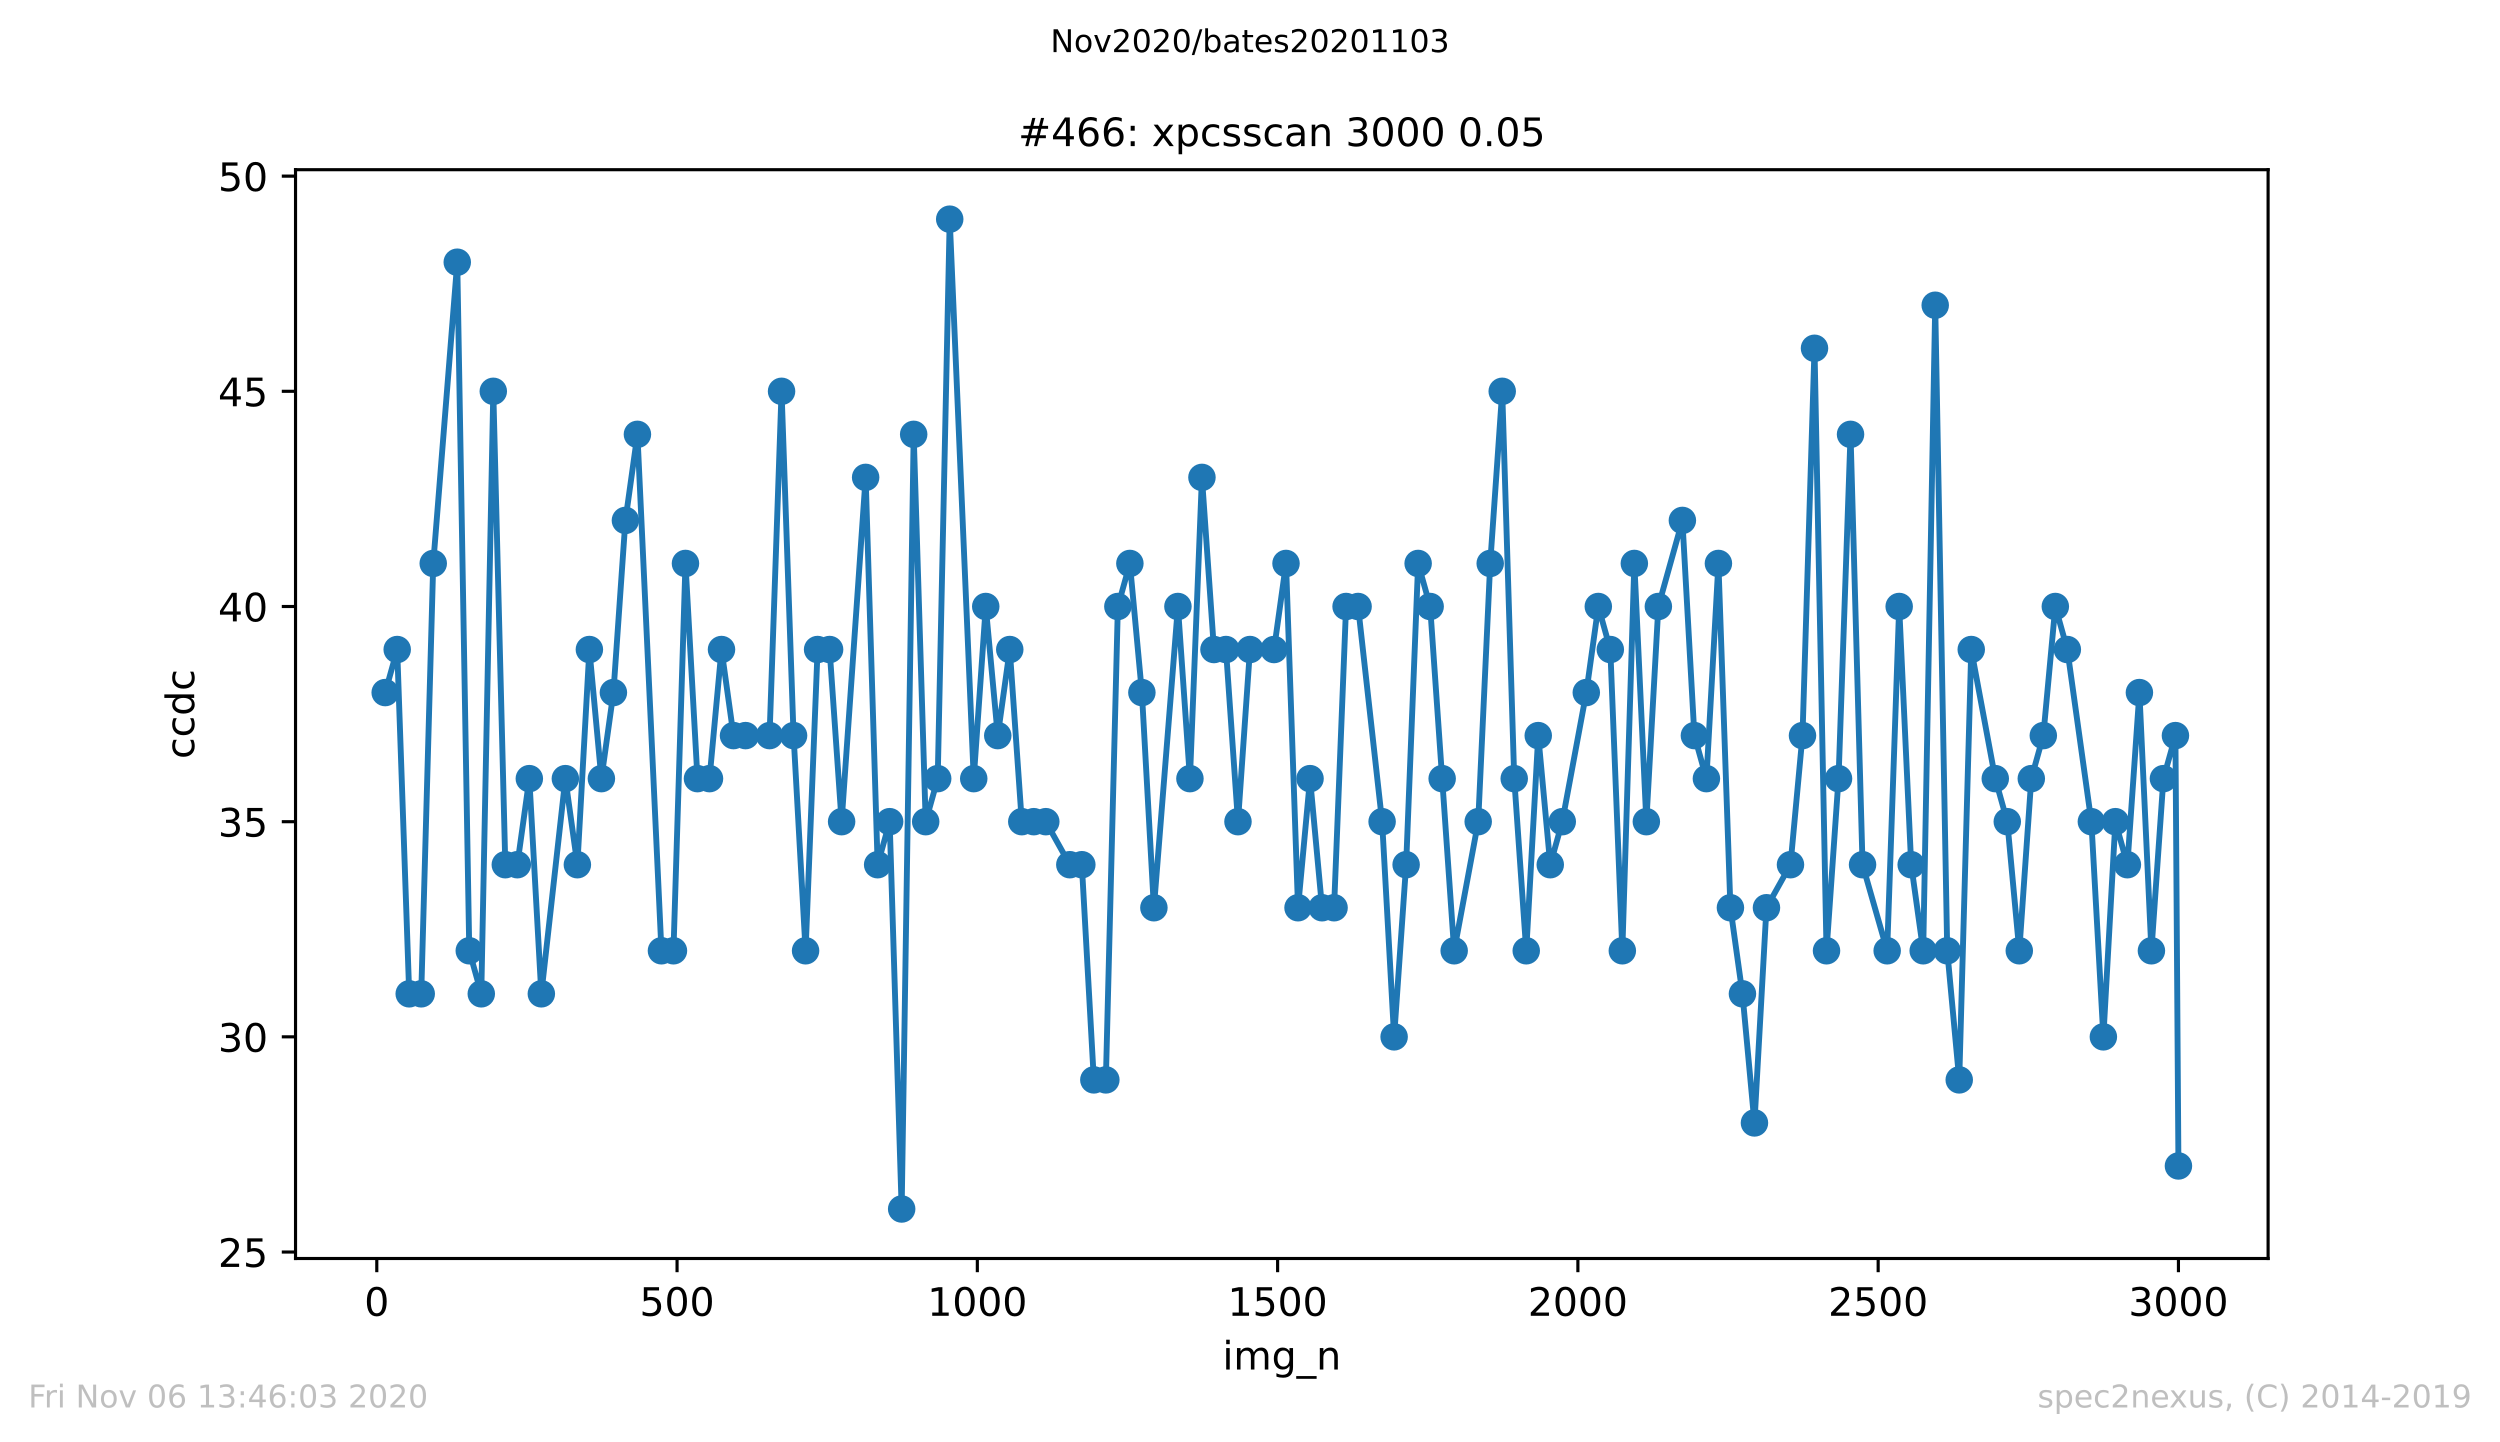 <?xml version="1.0" encoding="utf-8" standalone="no"?>
<!DOCTYPE svg PUBLIC "-//W3C//DTD SVG 1.1//EN"
  "http://www.w3.org/Graphics/SVG/1.1/DTD/svg11.dtd">
<!-- Created with matplotlib (https://matplotlib.org/) -->
<svg height="367.2pt" version="1.1" viewBox="0 0 636.48 367.2" width="636.48pt" xmlns="http://www.w3.org/2000/svg" xmlns:xlink="http://www.w3.org/1999/xlink">
 <defs>
  <style type="text/css">
*{stroke-linecap:butt;stroke-linejoin:round;}
  </style>
 </defs>
 <g id="figure_1">
  <g id="patch_1">
   <path d="M 0 367.2 
L 636.48 367.2 
L 636.48 0 
L 0 0 
z
" style="fill:#ffffff;"/>
  </g>
  <g id="axes_1">
   <g id="patch_2">
    <path d="M 75.24 320.4 
L 577.44 320.4 
L 577.44 43.2 
L 75.24 43.2 
z
" style="fill:#ffffff;"/>
   </g>
   <g id="matplotlib.axis_1">
    <g id="xtick_1">
     <g id="line2d_1">
      <defs>
       <path d="M 0 0 
L 0 3.5 
" id="m2fd29e4c3b" style="stroke:#000000;stroke-width:0.8;"/>
      </defs>
      <g>
       <use style="stroke:#000000;stroke-width:0.8;" x="95.927" xlink:href="#m2fd29e4c3b" y="320.4"/>
      </g>
     </g>
     <g id="text_1">
      <!-- 0 -->
      <defs>
       <path d="M 31.781 66.406 
Q 24.172 66.406 20.328 58.906 
Q 16.5 51.422 16.5 36.375 
Q 16.5 21.391 20.328 13.891 
Q 24.172 6.391 31.781 6.391 
Q 39.453 6.391 43.281 13.891 
Q 47.125 21.391 47.125 36.375 
Q 47.125 51.422 43.281 58.906 
Q 39.453 66.406 31.781 66.406 
z
M 31.781 74.219 
Q 44.047 74.219 50.516 64.516 
Q 56.984 54.828 56.984 36.375 
Q 56.984 17.969 50.516 8.266 
Q 44.047 -1.422 31.781 -1.422 
Q 19.531 -1.422 13.062 8.266 
Q 6.594 17.969 6.594 36.375 
Q 6.594 54.828 13.062 64.516 
Q 19.531 74.219 31.781 74.219 
z
" id="DejaVuSans-48"/>
      </defs>
      <g transform="translate(92.745 334.998)scale(0.1 -0.1)">
       <use xlink:href="#DejaVuSans-48"/>
      </g>
     </g>
    </g>
    <g id="xtick_2">
     <g id="line2d_2">
      <g>
       <use style="stroke:#000000;stroke-width:0.8;" x="172.374" xlink:href="#m2fd29e4c3b" y="320.4"/>
      </g>
     </g>
     <g id="text_2">
      <!-- 500 -->
      <defs>
       <path d="M 10.797 72.906 
L 49.516 72.906 
L 49.516 64.594 
L 19.828 64.594 
L 19.828 46.734 
Q 21.969 47.469 24.109 47.828 
Q 26.266 48.188 28.422 48.188 
Q 40.625 48.188 47.75 41.5 
Q 54.891 34.812 54.891 23.391 
Q 54.891 11.625 47.562 5.094 
Q 40.234 -1.422 26.906 -1.422 
Q 22.312 -1.422 17.547 -0.641 
Q 12.797 0.141 7.719 1.703 
L 7.719 11.625 
Q 12.109 9.234 16.797 8.062 
Q 21.484 6.891 26.703 6.891 
Q 35.156 6.891 40.078 11.328 
Q 45.016 15.766 45.016 23.391 
Q 45.016 31 40.078 35.438 
Q 35.156 39.891 26.703 39.891 
Q 22.75 39.891 18.812 39.016 
Q 14.891 38.141 10.797 36.281 
z
" id="DejaVuSans-53"/>
      </defs>
      <g transform="translate(162.831 334.998)scale(0.1 -0.1)">
       <use xlink:href="#DejaVuSans-53"/>
       <use x="63.623" xlink:href="#DejaVuSans-48"/>
       <use x="127.246" xlink:href="#DejaVuSans-48"/>
      </g>
     </g>
    </g>
    <g id="xtick_3">
     <g id="line2d_3">
      <g>
       <use style="stroke:#000000;stroke-width:0.8;" x="248.822" xlink:href="#m2fd29e4c3b" y="320.4"/>
      </g>
     </g>
     <g id="text_3">
      <!-- 1000 -->
      <defs>
       <path d="M 12.406 8.297 
L 28.516 8.297 
L 28.516 63.922 
L 10.984 60.406 
L 10.984 69.391 
L 28.422 72.906 
L 38.281 72.906 
L 38.281 8.297 
L 54.391 8.297 
L 54.391 0 
L 12.406 0 
z
" id="DejaVuSans-49"/>
      </defs>
      <g transform="translate(236.097 334.998)scale(0.1 -0.1)">
       <use xlink:href="#DejaVuSans-49"/>
       <use x="63.623" xlink:href="#DejaVuSans-48"/>
       <use x="127.246" xlink:href="#DejaVuSans-48"/>
       <use x="190.869" xlink:href="#DejaVuSans-48"/>
      </g>
     </g>
    </g>
    <g id="xtick_4">
     <g id="line2d_4">
      <g>
       <use style="stroke:#000000;stroke-width:0.8;" x="325.27" xlink:href="#m2fd29e4c3b" y="320.4"/>
      </g>
     </g>
     <g id="text_4">
      <!-- 1500 -->
      <g transform="translate(312.545 334.998)scale(0.1 -0.1)">
       <use xlink:href="#DejaVuSans-49"/>
       <use x="63.623" xlink:href="#DejaVuSans-53"/>
       <use x="127.246" xlink:href="#DejaVuSans-48"/>
       <use x="190.869" xlink:href="#DejaVuSans-48"/>
      </g>
     </g>
    </g>
    <g id="xtick_5">
     <g id="line2d_5">
      <g>
       <use style="stroke:#000000;stroke-width:0.8;" x="401.717" xlink:href="#m2fd29e4c3b" y="320.4"/>
      </g>
     </g>
     <g id="text_5">
      <!-- 2000 -->
      <defs>
       <path d="M 19.188 8.297 
L 53.609 8.297 
L 53.609 0 
L 7.328 0 
L 7.328 8.297 
Q 12.938 14.109 22.625 23.891 
Q 32.328 33.688 34.812 36.531 
Q 39.547 41.844 41.422 45.531 
Q 43.312 49.219 43.312 52.781 
Q 43.312 58.594 39.234 62.25 
Q 35.156 65.922 28.609 65.922 
Q 23.969 65.922 18.812 64.312 
Q 13.672 62.703 7.812 59.422 
L 7.812 69.391 
Q 13.766 71.781 18.938 73 
Q 24.125 74.219 28.422 74.219 
Q 39.75 74.219 46.484 68.547 
Q 53.219 62.891 53.219 53.422 
Q 53.219 48.922 51.531 44.891 
Q 49.859 40.875 45.406 35.406 
Q 44.188 33.984 37.641 27.219 
Q 31.109 20.453 19.188 8.297 
z
" id="DejaVuSans-50"/>
      </defs>
      <g transform="translate(388.992 334.998)scale(0.1 -0.1)">
       <use xlink:href="#DejaVuSans-50"/>
       <use x="63.623" xlink:href="#DejaVuSans-48"/>
       <use x="127.246" xlink:href="#DejaVuSans-48"/>
       <use x="190.869" xlink:href="#DejaVuSans-48"/>
      </g>
     </g>
    </g>
    <g id="xtick_6">
     <g id="line2d_6">
      <g>
       <use style="stroke:#000000;stroke-width:0.8;" x="478.165" xlink:href="#m2fd29e4c3b" y="320.4"/>
      </g>
     </g>
     <g id="text_6">
      <!-- 2500 -->
      <g transform="translate(465.44 334.998)scale(0.1 -0.1)">
       <use xlink:href="#DejaVuSans-50"/>
       <use x="63.623" xlink:href="#DejaVuSans-53"/>
       <use x="127.246" xlink:href="#DejaVuSans-48"/>
       <use x="190.869" xlink:href="#DejaVuSans-48"/>
      </g>
     </g>
    </g>
    <g id="xtick_7">
     <g id="line2d_7">
      <g>
       <use style="stroke:#000000;stroke-width:0.8;" x="554.613" xlink:href="#m2fd29e4c3b" y="320.4"/>
      </g>
     </g>
     <g id="text_7">
      <!-- 3000 -->
      <defs>
       <path d="M 40.578 39.312 
Q 47.656 37.797 51.625 33 
Q 55.609 28.219 55.609 21.188 
Q 55.609 10.406 48.188 4.484 
Q 40.766 -1.422 27.094 -1.422 
Q 22.516 -1.422 17.656 -0.516 
Q 12.797 0.391 7.625 2.203 
L 7.625 11.719 
Q 11.719 9.328 16.594 8.109 
Q 21.484 6.891 26.812 6.891 
Q 36.078 6.891 40.938 10.547 
Q 45.797 14.203 45.797 21.188 
Q 45.797 27.641 41.281 31.266 
Q 36.766 34.906 28.719 34.906 
L 20.219 34.906 
L 20.219 43.016 
L 29.109 43.016 
Q 36.375 43.016 40.234 45.922 
Q 44.094 48.828 44.094 54.297 
Q 44.094 59.906 40.109 62.906 
Q 36.141 65.922 28.719 65.922 
Q 24.656 65.922 20.016 65.031 
Q 15.375 64.156 9.812 62.312 
L 9.812 71.094 
Q 15.438 72.656 20.344 73.438 
Q 25.25 74.219 29.594 74.219 
Q 40.828 74.219 47.359 69.109 
Q 53.906 64.016 53.906 55.328 
Q 53.906 49.266 50.438 45.094 
Q 46.969 40.922 40.578 39.312 
z
" id="DejaVuSans-51"/>
      </defs>
      <g transform="translate(541.888 334.998)scale(0.1 -0.1)">
       <use xlink:href="#DejaVuSans-51"/>
       <use x="63.623" xlink:href="#DejaVuSans-48"/>
       <use x="127.246" xlink:href="#DejaVuSans-48"/>
       <use x="190.869" xlink:href="#DejaVuSans-48"/>
      </g>
     </g>
    </g>
    <g id="text_8">
     <!-- img_n -->
     <defs>
      <path d="M 9.422 54.688 
L 18.406 54.688 
L 18.406 0 
L 9.422 0 
z
M 9.422 75.984 
L 18.406 75.984 
L 18.406 64.594 
L 9.422 64.594 
z
" id="DejaVuSans-105"/>
      <path d="M 52 44.188 
Q 55.375 50.25 60.062 53.125 
Q 64.75 56 71.094 56 
Q 79.641 56 84.281 50.016 
Q 88.922 44.047 88.922 33.016 
L 88.922 0 
L 79.891 0 
L 79.891 32.719 
Q 79.891 40.578 77.094 44.375 
Q 74.312 48.188 68.609 48.188 
Q 61.625 48.188 57.562 43.547 
Q 53.516 38.922 53.516 30.906 
L 53.516 0 
L 44.484 0 
L 44.484 32.719 
Q 44.484 40.625 41.703 44.406 
Q 38.922 48.188 33.109 48.188 
Q 26.219 48.188 22.156 43.531 
Q 18.109 38.875 18.109 30.906 
L 18.109 0 
L 9.078 0 
L 9.078 54.688 
L 18.109 54.688 
L 18.109 46.188 
Q 21.188 51.219 25.484 53.609 
Q 29.781 56 35.688 56 
Q 41.656 56 45.828 52.969 
Q 50 49.953 52 44.188 
z
" id="DejaVuSans-109"/>
      <path d="M 45.406 27.984 
Q 45.406 37.75 41.375 43.109 
Q 37.359 48.484 30.078 48.484 
Q 22.859 48.484 18.828 43.109 
Q 14.797 37.75 14.797 27.984 
Q 14.797 18.266 18.828 12.891 
Q 22.859 7.516 30.078 7.516 
Q 37.359 7.516 41.375 12.891 
Q 45.406 18.266 45.406 27.984 
z
M 54.391 6.781 
Q 54.391 -7.172 48.188 -13.984 
Q 42 -20.797 29.203 -20.797 
Q 24.469 -20.797 20.266 -20.094 
Q 16.062 -19.391 12.109 -17.922 
L 12.109 -9.188 
Q 16.062 -11.328 19.922 -12.344 
Q 23.781 -13.375 27.781 -13.375 
Q 36.625 -13.375 41.016 -8.766 
Q 45.406 -4.156 45.406 5.172 
L 45.406 9.625 
Q 42.625 4.781 38.281 2.391 
Q 33.938 0 27.875 0 
Q 17.828 0 11.672 7.656 
Q 5.516 15.328 5.516 27.984 
Q 5.516 40.672 11.672 48.328 
Q 17.828 56 27.875 56 
Q 33.938 56 38.281 53.609 
Q 42.625 51.219 45.406 46.391 
L 45.406 54.688 
L 54.391 54.688 
z
" id="DejaVuSans-103"/>
      <path d="M 50.984 -16.609 
L 50.984 -23.578 
L -0.984 -23.578 
L -0.984 -16.609 
z
" id="DejaVuSans-95"/>
      <path d="M 54.891 33.016 
L 54.891 0 
L 45.906 0 
L 45.906 32.719 
Q 45.906 40.484 42.875 44.328 
Q 39.844 48.188 33.797 48.188 
Q 26.516 48.188 22.312 43.547 
Q 18.109 38.922 18.109 30.906 
L 18.109 0 
L 9.078 0 
L 9.078 54.688 
L 18.109 54.688 
L 18.109 46.188 
Q 21.344 51.125 25.703 53.562 
Q 30.078 56 35.797 56 
Q 45.219 56 50.047 50.172 
Q 54.891 44.344 54.891 33.016 
z
" id="DejaVuSans-110"/>
     </defs>
     <g transform="translate(311.238 348.677)scale(0.1 -0.1)">
      <use xlink:href="#DejaVuSans-105"/>
      <use x="27.783" xlink:href="#DejaVuSans-109"/>
      <use x="125.195" xlink:href="#DejaVuSans-103"/>
      <use x="188.672" xlink:href="#DejaVuSans-95"/>
      <use x="238.672" xlink:href="#DejaVuSans-110"/>
     </g>
    </g>
   </g>
   <g id="matplotlib.axis_2">
    <g id="ytick_1">
     <g id="line2d_8">
      <defs>
       <path d="M 0 0 
L -3.5 0 
" id="mb47437dbab" style="stroke:#000000;stroke-width:0.8;"/>
      </defs>
      <g>
       <use style="stroke:#000000;stroke-width:0.8;" x="75.24" xlink:href="#mb47437dbab" y="318.757"/>
      </g>
     </g>
     <g id="text_9">
      <!-- 25 -->
      <g transform="translate(55.515 322.556)scale(0.1 -0.1)">
       <use xlink:href="#DejaVuSans-50"/>
       <use x="63.623" xlink:href="#DejaVuSans-53"/>
      </g>
     </g>
    </g>
    <g id="ytick_2">
     <g id="line2d_9">
      <g>
       <use style="stroke:#000000;stroke-width:0.8;" x="75.24" xlink:href="#mb47437dbab" y="263.974"/>
      </g>
     </g>
     <g id="text_10">
      <!-- 30 -->
      <g transform="translate(55.515 267.773)scale(0.1 -0.1)">
       <use xlink:href="#DejaVuSans-51"/>
       <use x="63.623" xlink:href="#DejaVuSans-48"/>
      </g>
     </g>
    </g>
    <g id="ytick_3">
     <g id="line2d_10">
      <g>
       <use style="stroke:#000000;stroke-width:0.8;" x="75.24" xlink:href="#mb47437dbab" y="209.191"/>
      </g>
     </g>
     <g id="text_11">
      <!-- 35 -->
      <g transform="translate(55.515 212.991)scale(0.1 -0.1)">
       <use xlink:href="#DejaVuSans-51"/>
       <use x="63.623" xlink:href="#DejaVuSans-53"/>
      </g>
     </g>
    </g>
    <g id="ytick_4">
     <g id="line2d_11">
      <g>
       <use style="stroke:#000000;stroke-width:0.8;" x="75.24" xlink:href="#mb47437dbab" y="154.409"/>
      </g>
     </g>
     <g id="text_12">
      <!-- 40 -->
      <defs>
       <path d="M 37.797 64.312 
L 12.891 25.391 
L 37.797 25.391 
z
M 35.203 72.906 
L 47.609 72.906 
L 47.609 25.391 
L 58.016 25.391 
L 58.016 17.188 
L 47.609 17.188 
L 47.609 0 
L 37.797 0 
L 37.797 17.188 
L 4.891 17.188 
L 4.891 26.703 
z
" id="DejaVuSans-52"/>
      </defs>
      <g transform="translate(55.515 158.208)scale(0.1 -0.1)">
       <use xlink:href="#DejaVuSans-52"/>
       <use x="63.623" xlink:href="#DejaVuSans-48"/>
      </g>
     </g>
    </g>
    <g id="ytick_5">
     <g id="line2d_12">
      <g>
       <use style="stroke:#000000;stroke-width:0.8;" x="75.24" xlink:href="#mb47437dbab" y="99.626"/>
      </g>
     </g>
     <g id="text_13">
      <!-- 45 -->
      <g transform="translate(55.515 103.425)scale(0.1 -0.1)">
       <use xlink:href="#DejaVuSans-52"/>
       <use x="63.623" xlink:href="#DejaVuSans-53"/>
      </g>
     </g>
    </g>
    <g id="ytick_6">
     <g id="line2d_13">
      <g>
       <use style="stroke:#000000;stroke-width:0.8;" x="75.24" xlink:href="#mb47437dbab" y="44.843"/>
      </g>
     </g>
     <g id="text_14">
      <!-- 50 -->
      <g transform="translate(55.515 48.643)scale(0.1 -0.1)">
       <use xlink:href="#DejaVuSans-53"/>
       <use x="63.623" xlink:href="#DejaVuSans-48"/>
      </g>
     </g>
    </g>
    <g id="text_15">
     <!-- ccdc -->
     <defs>
      <path d="M 48.781 52.594 
L 48.781 44.188 
Q 44.969 46.297 41.141 47.344 
Q 37.312 48.391 33.406 48.391 
Q 24.656 48.391 19.812 42.844 
Q 14.984 37.312 14.984 27.297 
Q 14.984 17.281 19.812 11.734 
Q 24.656 6.203 33.406 6.203 
Q 37.312 6.203 41.141 7.25 
Q 44.969 8.297 48.781 10.406 
L 48.781 2.094 
Q 45.016 0.344 40.984 -0.531 
Q 36.969 -1.422 32.422 -1.422 
Q 20.062 -1.422 12.781 6.344 
Q 5.516 14.109 5.516 27.297 
Q 5.516 40.672 12.859 48.328 
Q 20.219 56 33.016 56 
Q 37.156 56 41.109 55.141 
Q 45.062 54.297 48.781 52.594 
z
" id="DejaVuSans-99"/>
      <path d="M 45.406 46.391 
L 45.406 75.984 
L 54.391 75.984 
L 54.391 0 
L 45.406 0 
L 45.406 8.203 
Q 42.578 3.328 38.25 0.953 
Q 33.938 -1.422 27.875 -1.422 
Q 17.969 -1.422 11.734 6.484 
Q 5.516 14.406 5.516 27.297 
Q 5.516 40.188 11.734 48.094 
Q 17.969 56 27.875 56 
Q 33.938 56 38.25 53.625 
Q 42.578 51.266 45.406 46.391 
z
M 14.797 27.297 
Q 14.797 17.391 18.875 11.75 
Q 22.953 6.109 30.078 6.109 
Q 37.203 6.109 41.297 11.75 
Q 45.406 17.391 45.406 27.297 
Q 45.406 37.203 41.297 42.844 
Q 37.203 48.484 30.078 48.484 
Q 22.953 48.484 18.875 42.844 
Q 14.797 37.203 14.797 27.297 
z
" id="DejaVuSans-100"/>
     </defs>
     <g transform="translate(49.435 193.222)rotate(-90)scale(0.1 -0.1)">
      <use xlink:href="#DejaVuSans-99"/>
      <use x="54.98" xlink:href="#DejaVuSans-99"/>
      <use x="109.961" xlink:href="#DejaVuSans-100"/>
      <use x="173.438" xlink:href="#DejaVuSans-99"/>
     </g>
    </g>
   </g>
   <g id="line2d_14">
    <path clip-path="url(#p4c2bc97939)" d="M 98.067 176.322 
L 101.125 165.365 
L 104.183 253.017 
L 107.241 253.017 
L 110.299 143.452 
L 116.415 66.757 
L 119.473 242.061 
L 122.531 253.017 
L 125.588 99.626 
L 128.646 220.148 
L 131.704 220.148 
L 134.762 198.235 
L 137.82 253.017 
L 143.936 198.235 
L 146.994 220.148 
L 150.052 165.365 
L 153.11 198.235 
L 156.167 176.322 
L 159.225 132.496 
L 162.283 110.583 
L 168.399 242.061 
L 171.457 242.061 
L 174.515 143.452 
L 177.573 198.235 
L 180.631 198.235 
L 183.689 165.365 
L 186.747 187.278 
L 195.92 187.278 
L 198.978 99.626 
L 202.036 187.278 
L 205.094 242.061 
L 208.152 165.365 
L 211.21 165.365 
L 214.268 209.191 
L 220.384 121.539 
L 223.441 220.148 
L 226.499 209.191 
L 229.557 307.8 
L 232.615 110.583 
L 235.673 209.191 
L 238.731 198.235 
L 241.789 55.8 
L 247.905 198.235 
L 250.963 154.409 
L 254.021 187.278 
L 257.078 165.365 
L 260.136 209.191 
L 266.252 209.191 
L 272.368 220.148 
L 275.426 220.148 
L 278.484 274.93 
L 281.542 274.93 
L 284.6 154.409 
L 287.657 143.452 
L 290.715 176.322 
L 293.773 231.104 
L 299.889 154.409 
L 302.947 198.235 
L 306.005 121.539 
L 309.063 165.365 
L 312.121 165.365 
L 315.179 209.191 
L 318.237 165.365 
L 324.352 165.365 
L 327.41 143.452 
L 330.468 231.104 
L 333.526 198.235 
L 336.584 231.104 
L 339.642 231.104 
L 342.7 154.409 
L 345.758 154.409 
L 351.874 209.191 
L 354.931 263.974 
L 357.989 220.148 
L 361.047 143.452 
L 364.105 154.409 
L 370.221 242.061 
L 376.337 209.191 
L 379.395 143.452 
L 382.453 99.626 
L 385.51 198.235 
L 388.568 242.061 
L 391.626 187.278 
L 394.684 220.148 
L 397.742 209.191 
L 403.858 176.322 
L 406.916 154.409 
L 409.974 165.365 
L 413.032 242.061 
L 416.09 143.452 
L 419.147 209.191 
L 422.205 154.409 
L 428.321 132.496 
L 431.379 187.278 
L 434.437 198.235 
L 437.495 143.452 
L 440.553 231.104 
L 443.611 253.017 
L 446.669 285.887 
L 449.727 231.104 
L 455.842 220.148 
L 458.9 187.278 
L 461.958 88.67 
L 465.016 242.061 
L 468.074 198.235 
L 471.132 110.583 
L 474.19 220.148 
L 480.458 242.061 
L 483.516 154.409 
L 486.574 220.148 
L 489.632 242.061 
L 492.69 77.713 
L 495.748 242.061 
L 498.806 274.93 
L 501.864 165.365 
L 507.98 198.235 
L 511.038 209.191 
L 514.095 242.061 
L 517.153 198.235 
L 520.211 187.278 
L 523.269 154.409 
L 526.327 165.365 
L 532.443 209.191 
L 535.501 263.974 
L 538.559 209.191 
L 541.617 220.148 
L 544.675 176.322 
L 547.732 242.061 
L 550.79 198.235 
L 553.848 187.278 
L 554.613 296.843 
L 554.613 296.843 
" style="fill:none;stroke:#1f77b4;stroke-linecap:square;stroke-width:1.5;"/>
    <defs>
     <path d="M 0 3 
C 0.796 3 1.559 2.684 2.121 2.121 
C 2.684 1.559 3 0.796 3 0 
C 3 -0.796 2.684 -1.559 2.121 -2.121 
C 1.559 -2.684 0.796 -3 0 -3 
C -0.796 -3 -1.559 -2.684 -2.121 -2.121 
C -2.684 -1.559 -3 -0.796 -3 0 
C -3 0.796 -2.684 1.559 -2.121 2.121 
C -1.559 2.684 -0.796 3 0 3 
z
" id="m6867d82c3e" style="stroke:#1f77b4;"/>
    </defs>
    <g clip-path="url(#p4c2bc97939)">
     <use style="fill:#1f77b4;stroke:#1f77b4;" x="98.067" xlink:href="#m6867d82c3e" y="176.322"/>
     <use style="fill:#1f77b4;stroke:#1f77b4;" x="101.125" xlink:href="#m6867d82c3e" y="165.365"/>
     <use style="fill:#1f77b4;stroke:#1f77b4;" x="104.183" xlink:href="#m6867d82c3e" y="253.017"/>
     <use style="fill:#1f77b4;stroke:#1f77b4;" x="107.241" xlink:href="#m6867d82c3e" y="253.017"/>
     <use style="fill:#1f77b4;stroke:#1f77b4;" x="110.299" xlink:href="#m6867d82c3e" y="143.452"/>
     <use style="fill:#1f77b4;stroke:#1f77b4;" x="116.415" xlink:href="#m6867d82c3e" y="66.757"/>
     <use style="fill:#1f77b4;stroke:#1f77b4;" x="119.473" xlink:href="#m6867d82c3e" y="242.061"/>
     <use style="fill:#1f77b4;stroke:#1f77b4;" x="122.531" xlink:href="#m6867d82c3e" y="253.017"/>
     <use style="fill:#1f77b4;stroke:#1f77b4;" x="125.588" xlink:href="#m6867d82c3e" y="99.626"/>
     <use style="fill:#1f77b4;stroke:#1f77b4;" x="128.646" xlink:href="#m6867d82c3e" y="220.148"/>
     <use style="fill:#1f77b4;stroke:#1f77b4;" x="131.704" xlink:href="#m6867d82c3e" y="220.148"/>
     <use style="fill:#1f77b4;stroke:#1f77b4;" x="134.762" xlink:href="#m6867d82c3e" y="198.235"/>
     <use style="fill:#1f77b4;stroke:#1f77b4;" x="137.82" xlink:href="#m6867d82c3e" y="253.017"/>
     <use style="fill:#1f77b4;stroke:#1f77b4;" x="143.936" xlink:href="#m6867d82c3e" y="198.235"/>
     <use style="fill:#1f77b4;stroke:#1f77b4;" x="146.994" xlink:href="#m6867d82c3e" y="220.148"/>
     <use style="fill:#1f77b4;stroke:#1f77b4;" x="150.052" xlink:href="#m6867d82c3e" y="165.365"/>
     <use style="fill:#1f77b4;stroke:#1f77b4;" x="153.11" xlink:href="#m6867d82c3e" y="198.235"/>
     <use style="fill:#1f77b4;stroke:#1f77b4;" x="156.167" xlink:href="#m6867d82c3e" y="176.322"/>
     <use style="fill:#1f77b4;stroke:#1f77b4;" x="159.225" xlink:href="#m6867d82c3e" y="132.496"/>
     <use style="fill:#1f77b4;stroke:#1f77b4;" x="162.283" xlink:href="#m6867d82c3e" y="110.583"/>
     <use style="fill:#1f77b4;stroke:#1f77b4;" x="168.399" xlink:href="#m6867d82c3e" y="242.061"/>
     <use style="fill:#1f77b4;stroke:#1f77b4;" x="171.457" xlink:href="#m6867d82c3e" y="242.061"/>
     <use style="fill:#1f77b4;stroke:#1f77b4;" x="174.515" xlink:href="#m6867d82c3e" y="143.452"/>
     <use style="fill:#1f77b4;stroke:#1f77b4;" x="177.573" xlink:href="#m6867d82c3e" y="198.235"/>
     <use style="fill:#1f77b4;stroke:#1f77b4;" x="180.631" xlink:href="#m6867d82c3e" y="198.235"/>
     <use style="fill:#1f77b4;stroke:#1f77b4;" x="183.689" xlink:href="#m6867d82c3e" y="165.365"/>
     <use style="fill:#1f77b4;stroke:#1f77b4;" x="186.747" xlink:href="#m6867d82c3e" y="187.278"/>
     <use style="fill:#1f77b4;stroke:#1f77b4;" x="189.804" xlink:href="#m6867d82c3e" y="187.278"/>
     <use style="fill:#1f77b4;stroke:#1f77b4;" x="195.92" xlink:href="#m6867d82c3e" y="187.278"/>
     <use style="fill:#1f77b4;stroke:#1f77b4;" x="198.978" xlink:href="#m6867d82c3e" y="99.626"/>
     <use style="fill:#1f77b4;stroke:#1f77b4;" x="202.036" xlink:href="#m6867d82c3e" y="187.278"/>
     <use style="fill:#1f77b4;stroke:#1f77b4;" x="205.094" xlink:href="#m6867d82c3e" y="242.061"/>
     <use style="fill:#1f77b4;stroke:#1f77b4;" x="208.152" xlink:href="#m6867d82c3e" y="165.365"/>
     <use style="fill:#1f77b4;stroke:#1f77b4;" x="211.21" xlink:href="#m6867d82c3e" y="165.365"/>
     <use style="fill:#1f77b4;stroke:#1f77b4;" x="214.268" xlink:href="#m6867d82c3e" y="209.191"/>
     <use style="fill:#1f77b4;stroke:#1f77b4;" x="220.384" xlink:href="#m6867d82c3e" y="121.539"/>
     <use style="fill:#1f77b4;stroke:#1f77b4;" x="223.441" xlink:href="#m6867d82c3e" y="220.148"/>
     <use style="fill:#1f77b4;stroke:#1f77b4;" x="226.499" xlink:href="#m6867d82c3e" y="209.191"/>
     <use style="fill:#1f77b4;stroke:#1f77b4;" x="229.557" xlink:href="#m6867d82c3e" y="307.8"/>
     <use style="fill:#1f77b4;stroke:#1f77b4;" x="232.615" xlink:href="#m6867d82c3e" y="110.583"/>
     <use style="fill:#1f77b4;stroke:#1f77b4;" x="235.673" xlink:href="#m6867d82c3e" y="209.191"/>
     <use style="fill:#1f77b4;stroke:#1f77b4;" x="238.731" xlink:href="#m6867d82c3e" y="198.235"/>
     <use style="fill:#1f77b4;stroke:#1f77b4;" x="241.789" xlink:href="#m6867d82c3e" y="55.8"/>
     <use style="fill:#1f77b4;stroke:#1f77b4;" x="247.905" xlink:href="#m6867d82c3e" y="198.235"/>
     <use style="fill:#1f77b4;stroke:#1f77b4;" x="250.963" xlink:href="#m6867d82c3e" y="154.409"/>
     <use style="fill:#1f77b4;stroke:#1f77b4;" x="254.021" xlink:href="#m6867d82c3e" y="187.278"/>
     <use style="fill:#1f77b4;stroke:#1f77b4;" x="257.078" xlink:href="#m6867d82c3e" y="165.365"/>
     <use style="fill:#1f77b4;stroke:#1f77b4;" x="260.136" xlink:href="#m6867d82c3e" y="209.191"/>
     <use style="fill:#1f77b4;stroke:#1f77b4;" x="263.194" xlink:href="#m6867d82c3e" y="209.191"/>
     <use style="fill:#1f77b4;stroke:#1f77b4;" x="266.252" xlink:href="#m6867d82c3e" y="209.191"/>
     <use style="fill:#1f77b4;stroke:#1f77b4;" x="272.368" xlink:href="#m6867d82c3e" y="220.148"/>
     <use style="fill:#1f77b4;stroke:#1f77b4;" x="275.426" xlink:href="#m6867d82c3e" y="220.148"/>
     <use style="fill:#1f77b4;stroke:#1f77b4;" x="278.484" xlink:href="#m6867d82c3e" y="274.93"/>
     <use style="fill:#1f77b4;stroke:#1f77b4;" x="281.542" xlink:href="#m6867d82c3e" y="274.93"/>
     <use style="fill:#1f77b4;stroke:#1f77b4;" x="284.6" xlink:href="#m6867d82c3e" y="154.409"/>
     <use style="fill:#1f77b4;stroke:#1f77b4;" x="287.657" xlink:href="#m6867d82c3e" y="143.452"/>
     <use style="fill:#1f77b4;stroke:#1f77b4;" x="290.715" xlink:href="#m6867d82c3e" y="176.322"/>
     <use style="fill:#1f77b4;stroke:#1f77b4;" x="293.773" xlink:href="#m6867d82c3e" y="231.104"/>
     <use style="fill:#1f77b4;stroke:#1f77b4;" x="299.889" xlink:href="#m6867d82c3e" y="154.409"/>
     <use style="fill:#1f77b4;stroke:#1f77b4;" x="302.947" xlink:href="#m6867d82c3e" y="198.235"/>
     <use style="fill:#1f77b4;stroke:#1f77b4;" x="306.005" xlink:href="#m6867d82c3e" y="121.539"/>
     <use style="fill:#1f77b4;stroke:#1f77b4;" x="309.063" xlink:href="#m6867d82c3e" y="165.365"/>
     <use style="fill:#1f77b4;stroke:#1f77b4;" x="312.121" xlink:href="#m6867d82c3e" y="165.365"/>
     <use style="fill:#1f77b4;stroke:#1f77b4;" x="315.179" xlink:href="#m6867d82c3e" y="209.191"/>
     <use style="fill:#1f77b4;stroke:#1f77b4;" x="318.237" xlink:href="#m6867d82c3e" y="165.365"/>
     <use style="fill:#1f77b4;stroke:#1f77b4;" x="324.352" xlink:href="#m6867d82c3e" y="165.365"/>
     <use style="fill:#1f77b4;stroke:#1f77b4;" x="327.41" xlink:href="#m6867d82c3e" y="143.452"/>
     <use style="fill:#1f77b4;stroke:#1f77b4;" x="330.468" xlink:href="#m6867d82c3e" y="231.104"/>
     <use style="fill:#1f77b4;stroke:#1f77b4;" x="333.526" xlink:href="#m6867d82c3e" y="198.235"/>
     <use style="fill:#1f77b4;stroke:#1f77b4;" x="336.584" xlink:href="#m6867d82c3e" y="231.104"/>
     <use style="fill:#1f77b4;stroke:#1f77b4;" x="339.642" xlink:href="#m6867d82c3e" y="231.104"/>
     <use style="fill:#1f77b4;stroke:#1f77b4;" x="342.7" xlink:href="#m6867d82c3e" y="154.409"/>
     <use style="fill:#1f77b4;stroke:#1f77b4;" x="345.758" xlink:href="#m6867d82c3e" y="154.409"/>
     <use style="fill:#1f77b4;stroke:#1f77b4;" x="351.874" xlink:href="#m6867d82c3e" y="209.191"/>
     <use style="fill:#1f77b4;stroke:#1f77b4;" x="354.931" xlink:href="#m6867d82c3e" y="263.974"/>
     <use style="fill:#1f77b4;stroke:#1f77b4;" x="357.989" xlink:href="#m6867d82c3e" y="220.148"/>
     <use style="fill:#1f77b4;stroke:#1f77b4;" x="361.047" xlink:href="#m6867d82c3e" y="143.452"/>
     <use style="fill:#1f77b4;stroke:#1f77b4;" x="364.105" xlink:href="#m6867d82c3e" y="154.409"/>
     <use style="fill:#1f77b4;stroke:#1f77b4;" x="367.163" xlink:href="#m6867d82c3e" y="198.235"/>
     <use style="fill:#1f77b4;stroke:#1f77b4;" x="370.221" xlink:href="#m6867d82c3e" y="242.061"/>
     <use style="fill:#1f77b4;stroke:#1f77b4;" x="376.337" xlink:href="#m6867d82c3e" y="209.191"/>
     <use style="fill:#1f77b4;stroke:#1f77b4;" x="379.395" xlink:href="#m6867d82c3e" y="143.452"/>
     <use style="fill:#1f77b4;stroke:#1f77b4;" x="382.453" xlink:href="#m6867d82c3e" y="99.626"/>
     <use style="fill:#1f77b4;stroke:#1f77b4;" x="385.51" xlink:href="#m6867d82c3e" y="198.235"/>
     <use style="fill:#1f77b4;stroke:#1f77b4;" x="388.568" xlink:href="#m6867d82c3e" y="242.061"/>
     <use style="fill:#1f77b4;stroke:#1f77b4;" x="391.626" xlink:href="#m6867d82c3e" y="187.278"/>
     <use style="fill:#1f77b4;stroke:#1f77b4;" x="394.684" xlink:href="#m6867d82c3e" y="220.148"/>
     <use style="fill:#1f77b4;stroke:#1f77b4;" x="397.742" xlink:href="#m6867d82c3e" y="209.191"/>
     <use style="fill:#1f77b4;stroke:#1f77b4;" x="403.858" xlink:href="#m6867d82c3e" y="176.322"/>
     <use style="fill:#1f77b4;stroke:#1f77b4;" x="406.916" xlink:href="#m6867d82c3e" y="154.409"/>
     <use style="fill:#1f77b4;stroke:#1f77b4;" x="409.974" xlink:href="#m6867d82c3e" y="165.365"/>
     <use style="fill:#1f77b4;stroke:#1f77b4;" x="413.032" xlink:href="#m6867d82c3e" y="242.061"/>
     <use style="fill:#1f77b4;stroke:#1f77b4;" x="416.09" xlink:href="#m6867d82c3e" y="143.452"/>
     <use style="fill:#1f77b4;stroke:#1f77b4;" x="419.147" xlink:href="#m6867d82c3e" y="209.191"/>
     <use style="fill:#1f77b4;stroke:#1f77b4;" x="422.205" xlink:href="#m6867d82c3e" y="154.409"/>
     <use style="fill:#1f77b4;stroke:#1f77b4;" x="428.321" xlink:href="#m6867d82c3e" y="132.496"/>
     <use style="fill:#1f77b4;stroke:#1f77b4;" x="431.379" xlink:href="#m6867d82c3e" y="187.278"/>
     <use style="fill:#1f77b4;stroke:#1f77b4;" x="434.437" xlink:href="#m6867d82c3e" y="198.235"/>
     <use style="fill:#1f77b4;stroke:#1f77b4;" x="437.495" xlink:href="#m6867d82c3e" y="143.452"/>
     <use style="fill:#1f77b4;stroke:#1f77b4;" x="440.553" xlink:href="#m6867d82c3e" y="231.104"/>
     <use style="fill:#1f77b4;stroke:#1f77b4;" x="443.611" xlink:href="#m6867d82c3e" y="253.017"/>
     <use style="fill:#1f77b4;stroke:#1f77b4;" x="446.669" xlink:href="#m6867d82c3e" y="285.887"/>
     <use style="fill:#1f77b4;stroke:#1f77b4;" x="449.727" xlink:href="#m6867d82c3e" y="231.104"/>
     <use style="fill:#1f77b4;stroke:#1f77b4;" x="455.842" xlink:href="#m6867d82c3e" y="220.148"/>
     <use style="fill:#1f77b4;stroke:#1f77b4;" x="458.9" xlink:href="#m6867d82c3e" y="187.278"/>
     <use style="fill:#1f77b4;stroke:#1f77b4;" x="461.958" xlink:href="#m6867d82c3e" y="88.67"/>
     <use style="fill:#1f77b4;stroke:#1f77b4;" x="465.016" xlink:href="#m6867d82c3e" y="242.061"/>
     <use style="fill:#1f77b4;stroke:#1f77b4;" x="468.074" xlink:href="#m6867d82c3e" y="198.235"/>
     <use style="fill:#1f77b4;stroke:#1f77b4;" x="471.132" xlink:href="#m6867d82c3e" y="110.583"/>
     <use style="fill:#1f77b4;stroke:#1f77b4;" x="474.19" xlink:href="#m6867d82c3e" y="220.148"/>
     <use style="fill:#1f77b4;stroke:#1f77b4;" x="480.458" xlink:href="#m6867d82c3e" y="242.061"/>
     <use style="fill:#1f77b4;stroke:#1f77b4;" x="483.516" xlink:href="#m6867d82c3e" y="154.409"/>
     <use style="fill:#1f77b4;stroke:#1f77b4;" x="486.574" xlink:href="#m6867d82c3e" y="220.148"/>
     <use style="fill:#1f77b4;stroke:#1f77b4;" x="489.632" xlink:href="#m6867d82c3e" y="242.061"/>
     <use style="fill:#1f77b4;stroke:#1f77b4;" x="492.69" xlink:href="#m6867d82c3e" y="77.713"/>
     <use style="fill:#1f77b4;stroke:#1f77b4;" x="495.748" xlink:href="#m6867d82c3e" y="242.061"/>
     <use style="fill:#1f77b4;stroke:#1f77b4;" x="498.806" xlink:href="#m6867d82c3e" y="274.93"/>
     <use style="fill:#1f77b4;stroke:#1f77b4;" x="501.864" xlink:href="#m6867d82c3e" y="165.365"/>
     <use style="fill:#1f77b4;stroke:#1f77b4;" x="507.98" xlink:href="#m6867d82c3e" y="198.235"/>
     <use style="fill:#1f77b4;stroke:#1f77b4;" x="511.038" xlink:href="#m6867d82c3e" y="209.191"/>
     <use style="fill:#1f77b4;stroke:#1f77b4;" x="514.095" xlink:href="#m6867d82c3e" y="242.061"/>
     <use style="fill:#1f77b4;stroke:#1f77b4;" x="517.153" xlink:href="#m6867d82c3e" y="198.235"/>
     <use style="fill:#1f77b4;stroke:#1f77b4;" x="520.211" xlink:href="#m6867d82c3e" y="187.278"/>
     <use style="fill:#1f77b4;stroke:#1f77b4;" x="523.269" xlink:href="#m6867d82c3e" y="154.409"/>
     <use style="fill:#1f77b4;stroke:#1f77b4;" x="526.327" xlink:href="#m6867d82c3e" y="165.365"/>
     <use style="fill:#1f77b4;stroke:#1f77b4;" x="532.443" xlink:href="#m6867d82c3e" y="209.191"/>
     <use style="fill:#1f77b4;stroke:#1f77b4;" x="535.501" xlink:href="#m6867d82c3e" y="263.974"/>
     <use style="fill:#1f77b4;stroke:#1f77b4;" x="538.559" xlink:href="#m6867d82c3e" y="209.191"/>
     <use style="fill:#1f77b4;stroke:#1f77b4;" x="541.617" xlink:href="#m6867d82c3e" y="220.148"/>
     <use style="fill:#1f77b4;stroke:#1f77b4;" x="544.675" xlink:href="#m6867d82c3e" y="176.322"/>
     <use style="fill:#1f77b4;stroke:#1f77b4;" x="547.732" xlink:href="#m6867d82c3e" y="242.061"/>
     <use style="fill:#1f77b4;stroke:#1f77b4;" x="550.79" xlink:href="#m6867d82c3e" y="198.235"/>
     <use style="fill:#1f77b4;stroke:#1f77b4;" x="553.848" xlink:href="#m6867d82c3e" y="187.278"/>
     <use style="fill:#1f77b4;stroke:#1f77b4;" x="554.613" xlink:href="#m6867d82c3e" y="296.843"/>
    </g>
   </g>
   <g id="patch_3">
    <path d="M 75.24 320.4 
L 75.24 43.2 
" style="fill:none;stroke:#000000;stroke-linecap:square;stroke-linejoin:miter;stroke-width:0.8;"/>
   </g>
   <g id="patch_4">
    <path d="M 577.44 320.4 
L 577.44 43.2 
" style="fill:none;stroke:#000000;stroke-linecap:square;stroke-linejoin:miter;stroke-width:0.8;"/>
   </g>
   <g id="patch_5">
    <path d="M 75.24 320.4 
L 577.44 320.4 
" style="fill:none;stroke:#000000;stroke-linecap:square;stroke-linejoin:miter;stroke-width:0.8;"/>
   </g>
   <g id="patch_6">
    <path d="M 75.24 43.2 
L 577.44 43.2 
" style="fill:none;stroke:#000000;stroke-linecap:square;stroke-linejoin:miter;stroke-width:0.8;"/>
   </g>
   <g id="text_16">
    <!-- #466: xpcsscan 3000 0.05 -->
    <defs>
     <path d="M 51.125 44 
L 36.922 44 
L 32.812 27.688 
L 47.125 27.688 
z
M 43.797 71.781 
L 38.719 51.516 
L 52.984 51.516 
L 58.109 71.781 
L 65.922 71.781 
L 60.891 51.516 
L 76.125 51.516 
L 76.125 44 
L 58.984 44 
L 54.984 27.688 
L 70.516 27.688 
L 70.516 20.219 
L 53.078 20.219 
L 48 0 
L 40.188 0 
L 45.219 20.219 
L 30.906 20.219 
L 25.875 0 
L 18.016 0 
L 23.094 20.219 
L 7.719 20.219 
L 7.719 27.688 
L 24.906 27.688 
L 29 44 
L 13.281 44 
L 13.281 51.516 
L 30.906 51.516 
L 35.891 71.781 
z
" id="DejaVuSans-35"/>
     <path d="M 33.016 40.375 
Q 26.375 40.375 22.484 35.828 
Q 18.609 31.297 18.609 23.391 
Q 18.609 15.531 22.484 10.953 
Q 26.375 6.391 33.016 6.391 
Q 39.656 6.391 43.531 10.953 
Q 47.406 15.531 47.406 23.391 
Q 47.406 31.297 43.531 35.828 
Q 39.656 40.375 33.016 40.375 
z
M 52.594 71.297 
L 52.594 62.312 
Q 48.875 64.062 45.094 64.984 
Q 41.312 65.922 37.594 65.922 
Q 27.828 65.922 22.672 59.328 
Q 17.531 52.734 16.797 39.406 
Q 19.672 43.656 24.016 45.922 
Q 28.375 48.188 33.594 48.188 
Q 44.578 48.188 50.953 41.516 
Q 57.328 34.859 57.328 23.391 
Q 57.328 12.156 50.688 5.359 
Q 44.047 -1.422 33.016 -1.422 
Q 20.359 -1.422 13.672 8.266 
Q 6.984 17.969 6.984 36.375 
Q 6.984 53.656 15.188 63.938 
Q 23.391 74.219 37.203 74.219 
Q 40.922 74.219 44.703 73.484 
Q 48.484 72.75 52.594 71.297 
z
" id="DejaVuSans-54"/>
     <path d="M 11.719 12.406 
L 22.016 12.406 
L 22.016 0 
L 11.719 0 
z
M 11.719 51.703 
L 22.016 51.703 
L 22.016 39.312 
L 11.719 39.312 
z
" id="DejaVuSans-58"/>
     <path id="DejaVuSans-32"/>
     <path d="M 54.891 54.688 
L 35.109 28.078 
L 55.906 0 
L 45.312 0 
L 29.391 21.484 
L 13.484 0 
L 2.875 0 
L 24.125 28.609 
L 4.688 54.688 
L 15.281 54.688 
L 29.781 35.203 
L 44.281 54.688 
z
" id="DejaVuSans-120"/>
     <path d="M 18.109 8.203 
L 18.109 -20.797 
L 9.078 -20.797 
L 9.078 54.688 
L 18.109 54.688 
L 18.109 46.391 
Q 20.953 51.266 25.266 53.625 
Q 29.594 56 35.594 56 
Q 45.562 56 51.781 48.094 
Q 58.016 40.188 58.016 27.297 
Q 58.016 14.406 51.781 6.484 
Q 45.562 -1.422 35.594 -1.422 
Q 29.594 -1.422 25.266 0.953 
Q 20.953 3.328 18.109 8.203 
z
M 48.688 27.297 
Q 48.688 37.203 44.609 42.844 
Q 40.531 48.484 33.406 48.484 
Q 26.266 48.484 22.188 42.844 
Q 18.109 37.203 18.109 27.297 
Q 18.109 17.391 22.188 11.75 
Q 26.266 6.109 33.406 6.109 
Q 40.531 6.109 44.609 11.75 
Q 48.688 17.391 48.688 27.297 
z
" id="DejaVuSans-112"/>
     <path d="M 44.281 53.078 
L 44.281 44.578 
Q 40.484 46.531 36.375 47.5 
Q 32.281 48.484 27.875 48.484 
Q 21.188 48.484 17.844 46.438 
Q 14.5 44.391 14.5 40.281 
Q 14.5 37.156 16.891 35.375 
Q 19.281 33.594 26.516 31.984 
L 29.594 31.297 
Q 39.156 29.25 43.188 25.516 
Q 47.219 21.781 47.219 15.094 
Q 47.219 7.469 41.188 3.016 
Q 35.156 -1.422 24.609 -1.422 
Q 20.219 -1.422 15.453 -0.562 
Q 10.688 0.297 5.422 2 
L 5.422 11.281 
Q 10.406 8.688 15.234 7.391 
Q 20.062 6.109 24.812 6.109 
Q 31.156 6.109 34.562 8.281 
Q 37.984 10.453 37.984 14.406 
Q 37.984 18.062 35.516 20.016 
Q 33.062 21.969 24.703 23.781 
L 21.578 24.516 
Q 13.234 26.266 9.516 29.906 
Q 5.812 33.547 5.812 39.891 
Q 5.812 47.609 11.281 51.797 
Q 16.75 56 26.812 56 
Q 31.781 56 36.172 55.266 
Q 40.578 54.547 44.281 53.078 
z
" id="DejaVuSans-115"/>
     <path d="M 34.281 27.484 
Q 23.391 27.484 19.188 25 
Q 14.984 22.516 14.984 16.5 
Q 14.984 11.719 18.141 8.906 
Q 21.297 6.109 26.703 6.109 
Q 34.188 6.109 38.703 11.406 
Q 43.219 16.703 43.219 25.484 
L 43.219 27.484 
z
M 52.203 31.203 
L 52.203 0 
L 43.219 0 
L 43.219 8.297 
Q 40.141 3.328 35.547 0.953 
Q 30.953 -1.422 24.312 -1.422 
Q 15.922 -1.422 10.953 3.297 
Q 6 8.016 6 15.922 
Q 6 25.141 12.172 29.828 
Q 18.359 34.516 30.609 34.516 
L 43.219 34.516 
L 43.219 35.406 
Q 43.219 41.609 39.141 45 
Q 35.062 48.391 27.688 48.391 
Q 23 48.391 18.547 47.266 
Q 14.109 46.141 10.016 43.891 
L 10.016 52.203 
Q 14.938 54.109 19.578 55.047 
Q 24.219 56 28.609 56 
Q 40.484 56 46.344 49.844 
Q 52.203 43.703 52.203 31.203 
z
" id="DejaVuSans-97"/>
     <path d="M 10.688 12.406 
L 21 12.406 
L 21 0 
L 10.688 0 
z
" id="DejaVuSans-46"/>
    </defs>
    <g transform="translate(259.223 37.2)scale(0.1 -0.1)">
     <use xlink:href="#DejaVuSans-35"/>
     <use x="83.789" xlink:href="#DejaVuSans-52"/>
     <use x="147.412" xlink:href="#DejaVuSans-54"/>
     <use x="211.035" xlink:href="#DejaVuSans-54"/>
     <use x="274.658" xlink:href="#DejaVuSans-58"/>
     <use x="308.35" xlink:href="#DejaVuSans-32"/>
     <use x="340.137" xlink:href="#DejaVuSans-120"/>
     <use x="399.316" xlink:href="#DejaVuSans-112"/>
     <use x="462.793" xlink:href="#DejaVuSans-99"/>
     <use x="517.773" xlink:href="#DejaVuSans-115"/>
     <use x="569.873" xlink:href="#DejaVuSans-115"/>
     <use x="621.973" xlink:href="#DejaVuSans-99"/>
     <use x="676.953" xlink:href="#DejaVuSans-97"/>
     <use x="738.232" xlink:href="#DejaVuSans-110"/>
     <use x="801.611" xlink:href="#DejaVuSans-32"/>
     <use x="833.398" xlink:href="#DejaVuSans-51"/>
     <use x="897.021" xlink:href="#DejaVuSans-48"/>
     <use x="960.645" xlink:href="#DejaVuSans-48"/>
     <use x="1024.268" xlink:href="#DejaVuSans-48"/>
     <use x="1087.891" xlink:href="#DejaVuSans-32"/>
     <use x="1119.678" xlink:href="#DejaVuSans-48"/>
     <use x="1183.301" xlink:href="#DejaVuSans-46"/>
     <use x="1215.088" xlink:href="#DejaVuSans-48"/>
     <use x="1278.711" xlink:href="#DejaVuSans-53"/>
    </g>
   </g>
  </g>
  <g id="text_17">
   <!-- Nov2020/bates20201103 -->
   <defs>
    <path d="M 9.812 72.906 
L 23.094 72.906 
L 55.422 11.922 
L 55.422 72.906 
L 64.984 72.906 
L 64.984 0 
L 51.703 0 
L 19.391 60.984 
L 19.391 0 
L 9.812 0 
z
" id="DejaVuSans-78"/>
    <path d="M 30.609 48.391 
Q 23.391 48.391 19.188 42.75 
Q 14.984 37.109 14.984 27.297 
Q 14.984 17.484 19.156 11.844 
Q 23.344 6.203 30.609 6.203 
Q 37.797 6.203 41.984 11.859 
Q 46.188 17.531 46.188 27.297 
Q 46.188 37.016 41.984 42.703 
Q 37.797 48.391 30.609 48.391 
z
M 30.609 56 
Q 42.328 56 49.016 48.375 
Q 55.719 40.766 55.719 27.297 
Q 55.719 13.875 49.016 6.219 
Q 42.328 -1.422 30.609 -1.422 
Q 18.844 -1.422 12.172 6.219 
Q 5.516 13.875 5.516 27.297 
Q 5.516 40.766 12.172 48.375 
Q 18.844 56 30.609 56 
z
" id="DejaVuSans-111"/>
    <path d="M 2.984 54.688 
L 12.5 54.688 
L 29.594 8.797 
L 46.688 54.688 
L 56.203 54.688 
L 35.688 0 
L 23.484 0 
z
" id="DejaVuSans-118"/>
    <path d="M 25.391 72.906 
L 33.688 72.906 
L 8.297 -9.281 
L 0 -9.281 
z
" id="DejaVuSans-47"/>
    <path d="M 48.688 27.297 
Q 48.688 37.203 44.609 42.844 
Q 40.531 48.484 33.406 48.484 
Q 26.266 48.484 22.188 42.844 
Q 18.109 37.203 18.109 27.297 
Q 18.109 17.391 22.188 11.75 
Q 26.266 6.109 33.406 6.109 
Q 40.531 6.109 44.609 11.75 
Q 48.688 17.391 48.688 27.297 
z
M 18.109 46.391 
Q 20.953 51.266 25.266 53.625 
Q 29.594 56 35.594 56 
Q 45.562 56 51.781 48.094 
Q 58.016 40.188 58.016 27.297 
Q 58.016 14.406 51.781 6.484 
Q 45.562 -1.422 35.594 -1.422 
Q 29.594 -1.422 25.266 0.953 
Q 20.953 3.328 18.109 8.203 
L 18.109 0 
L 9.078 0 
L 9.078 75.984 
L 18.109 75.984 
z
" id="DejaVuSans-98"/>
    <path d="M 18.312 70.219 
L 18.312 54.688 
L 36.812 54.688 
L 36.812 47.703 
L 18.312 47.703 
L 18.312 18.016 
Q 18.312 11.328 20.141 9.422 
Q 21.969 7.516 27.594 7.516 
L 36.812 7.516 
L 36.812 0 
L 27.594 0 
Q 17.188 0 13.234 3.875 
Q 9.281 7.766 9.281 18.016 
L 9.281 47.703 
L 2.688 47.703 
L 2.688 54.688 
L 9.281 54.688 
L 9.281 70.219 
z
" id="DejaVuSans-116"/>
    <path d="M 56.203 29.594 
L 56.203 25.203 
L 14.891 25.203 
Q 15.484 15.922 20.484 11.062 
Q 25.484 6.203 34.422 6.203 
Q 39.594 6.203 44.453 7.469 
Q 49.312 8.734 54.109 11.281 
L 54.109 2.781 
Q 49.266 0.734 44.188 -0.344 
Q 39.109 -1.422 33.891 -1.422 
Q 20.797 -1.422 13.156 6.188 
Q 5.516 13.812 5.516 26.812 
Q 5.516 40.234 12.766 48.109 
Q 20.016 56 32.328 56 
Q 43.359 56 49.781 48.891 
Q 56.203 41.797 56.203 29.594 
z
M 47.219 32.234 
Q 47.125 39.594 43.094 43.984 
Q 39.062 48.391 32.422 48.391 
Q 24.906 48.391 20.391 44.141 
Q 15.875 39.891 15.188 32.172 
z
" id="DejaVuSans-101"/>
   </defs>
   <g transform="translate(267.441 13.279)scale(0.08 -0.08)">
    <use xlink:href="#DejaVuSans-78"/>
    <use x="74.805" xlink:href="#DejaVuSans-111"/>
    <use x="135.986" xlink:href="#DejaVuSans-118"/>
    <use x="195.166" xlink:href="#DejaVuSans-50"/>
    <use x="258.789" xlink:href="#DejaVuSans-48"/>
    <use x="322.412" xlink:href="#DejaVuSans-50"/>
    <use x="386.035" xlink:href="#DejaVuSans-48"/>
    <use x="449.658" xlink:href="#DejaVuSans-47"/>
    <use x="483.35" xlink:href="#DejaVuSans-98"/>
    <use x="546.826" xlink:href="#DejaVuSans-97"/>
    <use x="608.105" xlink:href="#DejaVuSans-116"/>
    <use x="647.314" xlink:href="#DejaVuSans-101"/>
    <use x="708.838" xlink:href="#DejaVuSans-115"/>
    <use x="760.938" xlink:href="#DejaVuSans-50"/>
    <use x="824.561" xlink:href="#DejaVuSans-48"/>
    <use x="888.184" xlink:href="#DejaVuSans-50"/>
    <use x="951.807" xlink:href="#DejaVuSans-48"/>
    <use x="1015.43" xlink:href="#DejaVuSans-49"/>
    <use x="1079.053" xlink:href="#DejaVuSans-49"/>
    <use x="1142.676" xlink:href="#DejaVuSans-48"/>
    <use x="1206.299" xlink:href="#DejaVuSans-51"/>
   </g>
  </g>
  <g id="text_18">
   <!-- Fri Nov 06 13:46:03 2020 -->
   <defs>
    <path d="M 9.812 72.906 
L 51.703 72.906 
L 51.703 64.594 
L 19.672 64.594 
L 19.672 43.109 
L 48.578 43.109 
L 48.578 34.812 
L 19.672 34.812 
L 19.672 0 
L 9.812 0 
z
" id="DejaVuSans-70"/>
    <path d="M 41.109 46.297 
Q 39.594 47.172 37.812 47.578 
Q 36.031 48 33.891 48 
Q 26.266 48 22.188 43.047 
Q 18.109 38.094 18.109 28.812 
L 18.109 0 
L 9.078 0 
L 9.078 54.688 
L 18.109 54.688 
L 18.109 46.188 
Q 20.953 51.172 25.484 53.578 
Q 30.031 56 36.531 56 
Q 37.453 56 38.578 55.875 
Q 39.703 55.766 41.062 55.516 
z
" id="DejaVuSans-114"/>
   </defs>
   <g style="fill:#808080;opacity:0.5;" transform="translate(7.2 358.336)scale(0.08 -0.08)">
    <use xlink:href="#DejaVuSans-70"/>
    <use x="50.27" xlink:href="#DejaVuSans-114"/>
    <use x="91.383" xlink:href="#DejaVuSans-105"/>
    <use x="119.166" xlink:href="#DejaVuSans-32"/>
    <use x="150.953" xlink:href="#DejaVuSans-78"/>
    <use x="225.758" xlink:href="#DejaVuSans-111"/>
    <use x="286.939" xlink:href="#DejaVuSans-118"/>
    <use x="346.119" xlink:href="#DejaVuSans-32"/>
    <use x="377.906" xlink:href="#DejaVuSans-48"/>
    <use x="441.529" xlink:href="#DejaVuSans-54"/>
    <use x="505.152" xlink:href="#DejaVuSans-32"/>
    <use x="536.939" xlink:href="#DejaVuSans-49"/>
    <use x="600.562" xlink:href="#DejaVuSans-51"/>
    <use x="664.186" xlink:href="#DejaVuSans-58"/>
    <use x="697.877" xlink:href="#DejaVuSans-52"/>
    <use x="761.5" xlink:href="#DejaVuSans-54"/>
    <use x="825.123" xlink:href="#DejaVuSans-58"/>
    <use x="858.814" xlink:href="#DejaVuSans-48"/>
    <use x="922.438" xlink:href="#DejaVuSans-51"/>
    <use x="986.061" xlink:href="#DejaVuSans-32"/>
    <use x="1017.848" xlink:href="#DejaVuSans-50"/>
    <use x="1081.471" xlink:href="#DejaVuSans-48"/>
    <use x="1145.094" xlink:href="#DejaVuSans-50"/>
    <use x="1208.717" xlink:href="#DejaVuSans-48"/>
   </g>
  </g>
  <g id="text_19">
   <!-- spec2nexus, (C) 2014-2019 -->
   <defs>
    <path d="M 8.5 21.578 
L 8.5 54.688 
L 17.484 54.688 
L 17.484 21.922 
Q 17.484 14.156 20.5 10.266 
Q 23.531 6.391 29.594 6.391 
Q 36.859 6.391 41.078 11.031 
Q 45.312 15.672 45.312 23.688 
L 45.312 54.688 
L 54.297 54.688 
L 54.297 0 
L 45.312 0 
L 45.312 8.406 
Q 42.047 3.422 37.719 1 
Q 33.406 -1.422 27.688 -1.422 
Q 18.266 -1.422 13.375 4.438 
Q 8.5 10.297 8.5 21.578 
z
M 31.109 56 
z
" id="DejaVuSans-117"/>
    <path d="M 11.719 12.406 
L 22.016 12.406 
L 22.016 4 
L 14.016 -11.625 
L 7.719 -11.625 
L 11.719 4 
z
" id="DejaVuSans-44"/>
    <path d="M 31 75.875 
Q 24.469 64.656 21.281 53.656 
Q 18.109 42.672 18.109 31.391 
Q 18.109 20.125 21.312 9.062 
Q 24.516 -2 31 -13.188 
L 23.188 -13.188 
Q 15.875 -1.703 12.234 9.375 
Q 8.594 20.453 8.594 31.391 
Q 8.594 42.281 12.203 53.312 
Q 15.828 64.359 23.188 75.875 
z
" id="DejaVuSans-40"/>
    <path d="M 64.406 67.281 
L 64.406 56.891 
Q 59.422 61.531 53.781 63.812 
Q 48.141 66.109 41.797 66.109 
Q 29.297 66.109 22.656 58.469 
Q 16.016 50.828 16.016 36.375 
Q 16.016 21.969 22.656 14.328 
Q 29.297 6.688 41.797 6.688 
Q 48.141 6.688 53.781 8.984 
Q 59.422 11.281 64.406 15.922 
L 64.406 5.609 
Q 59.234 2.094 53.438 0.328 
Q 47.656 -1.422 41.219 -1.422 
Q 24.656 -1.422 15.125 8.703 
Q 5.609 18.844 5.609 36.375 
Q 5.609 53.953 15.125 64.078 
Q 24.656 74.219 41.219 74.219 
Q 47.75 74.219 53.531 72.484 
Q 59.328 70.75 64.406 67.281 
z
" id="DejaVuSans-67"/>
    <path d="M 8.016 75.875 
L 15.828 75.875 
Q 23.141 64.359 26.781 53.312 
Q 30.422 42.281 30.422 31.391 
Q 30.422 20.453 26.781 9.375 
Q 23.141 -1.703 15.828 -13.188 
L 8.016 -13.188 
Q 14.5 -2 17.703 9.062 
Q 20.906 20.125 20.906 31.391 
Q 20.906 42.672 17.703 53.656 
Q 14.5 64.656 8.016 75.875 
z
" id="DejaVuSans-41"/>
    <path d="M 4.891 31.391 
L 31.203 31.391 
L 31.203 23.391 
L 4.891 23.391 
z
" id="DejaVuSans-45"/>
    <path d="M 10.984 1.516 
L 10.984 10.5 
Q 14.703 8.734 18.5 7.812 
Q 22.312 6.891 25.984 6.891 
Q 35.75 6.891 40.891 13.453 
Q 46.047 20.016 46.781 33.406 
Q 43.953 29.203 39.594 26.953 
Q 35.25 24.703 29.984 24.703 
Q 19.047 24.703 12.672 31.312 
Q 6.297 37.938 6.297 49.422 
Q 6.297 60.641 12.938 67.422 
Q 19.578 74.219 30.609 74.219 
Q 43.266 74.219 49.922 64.516 
Q 56.594 54.828 56.594 36.375 
Q 56.594 19.141 48.406 8.859 
Q 40.234 -1.422 26.422 -1.422 
Q 22.703 -1.422 18.891 -0.688 
Q 15.094 0.047 10.984 1.516 
z
M 30.609 32.422 
Q 37.25 32.422 41.125 36.953 
Q 45.016 41.5 45.016 49.422 
Q 45.016 57.281 41.125 61.844 
Q 37.25 66.406 30.609 66.406 
Q 23.969 66.406 20.094 61.844 
Q 16.219 57.281 16.219 49.422 
Q 16.219 41.5 20.094 36.953 
Q 23.969 32.422 30.609 32.422 
z
" id="DejaVuSans-57"/>
   </defs>
   <g style="fill:#808080;opacity:0.5;" transform="translate(518.735 358.336)scale(0.08 -0.08)">
    <use xlink:href="#DejaVuSans-115"/>
    <use x="52.1" xlink:href="#DejaVuSans-112"/>
    <use x="115.576" xlink:href="#DejaVuSans-101"/>
    <use x="177.1" xlink:href="#DejaVuSans-99"/>
    <use x="232.08" xlink:href="#DejaVuSans-50"/>
    <use x="295.703" xlink:href="#DejaVuSans-110"/>
    <use x="359.082" xlink:href="#DejaVuSans-101"/>
    <use x="418.855" xlink:href="#DejaVuSans-120"/>
    <use x="478.035" xlink:href="#DejaVuSans-117"/>
    <use x="541.414" xlink:href="#DejaVuSans-115"/>
    <use x="593.514" xlink:href="#DejaVuSans-44"/>
    <use x="625.301" xlink:href="#DejaVuSans-32"/>
    <use x="657.088" xlink:href="#DejaVuSans-40"/>
    <use x="696.102" xlink:href="#DejaVuSans-67"/>
    <use x="765.926" xlink:href="#DejaVuSans-41"/>
    <use x="804.939" xlink:href="#DejaVuSans-32"/>
    <use x="836.727" xlink:href="#DejaVuSans-50"/>
    <use x="900.35" xlink:href="#DejaVuSans-48"/>
    <use x="963.973" xlink:href="#DejaVuSans-49"/>
    <use x="1027.596" xlink:href="#DejaVuSans-52"/>
    <use x="1091.219" xlink:href="#DejaVuSans-45"/>
    <use x="1127.303" xlink:href="#DejaVuSans-50"/>
    <use x="1190.926" xlink:href="#DejaVuSans-48"/>
    <use x="1254.549" xlink:href="#DejaVuSans-49"/>
    <use x="1318.172" xlink:href="#DejaVuSans-57"/>
   </g>
  </g>
 </g>
 <defs>
  <clipPath id="p4c2bc97939">
   <rect height="277.2" width="502.2" x="75.24" y="43.2"/>
  </clipPath>
 </defs>
</svg>
